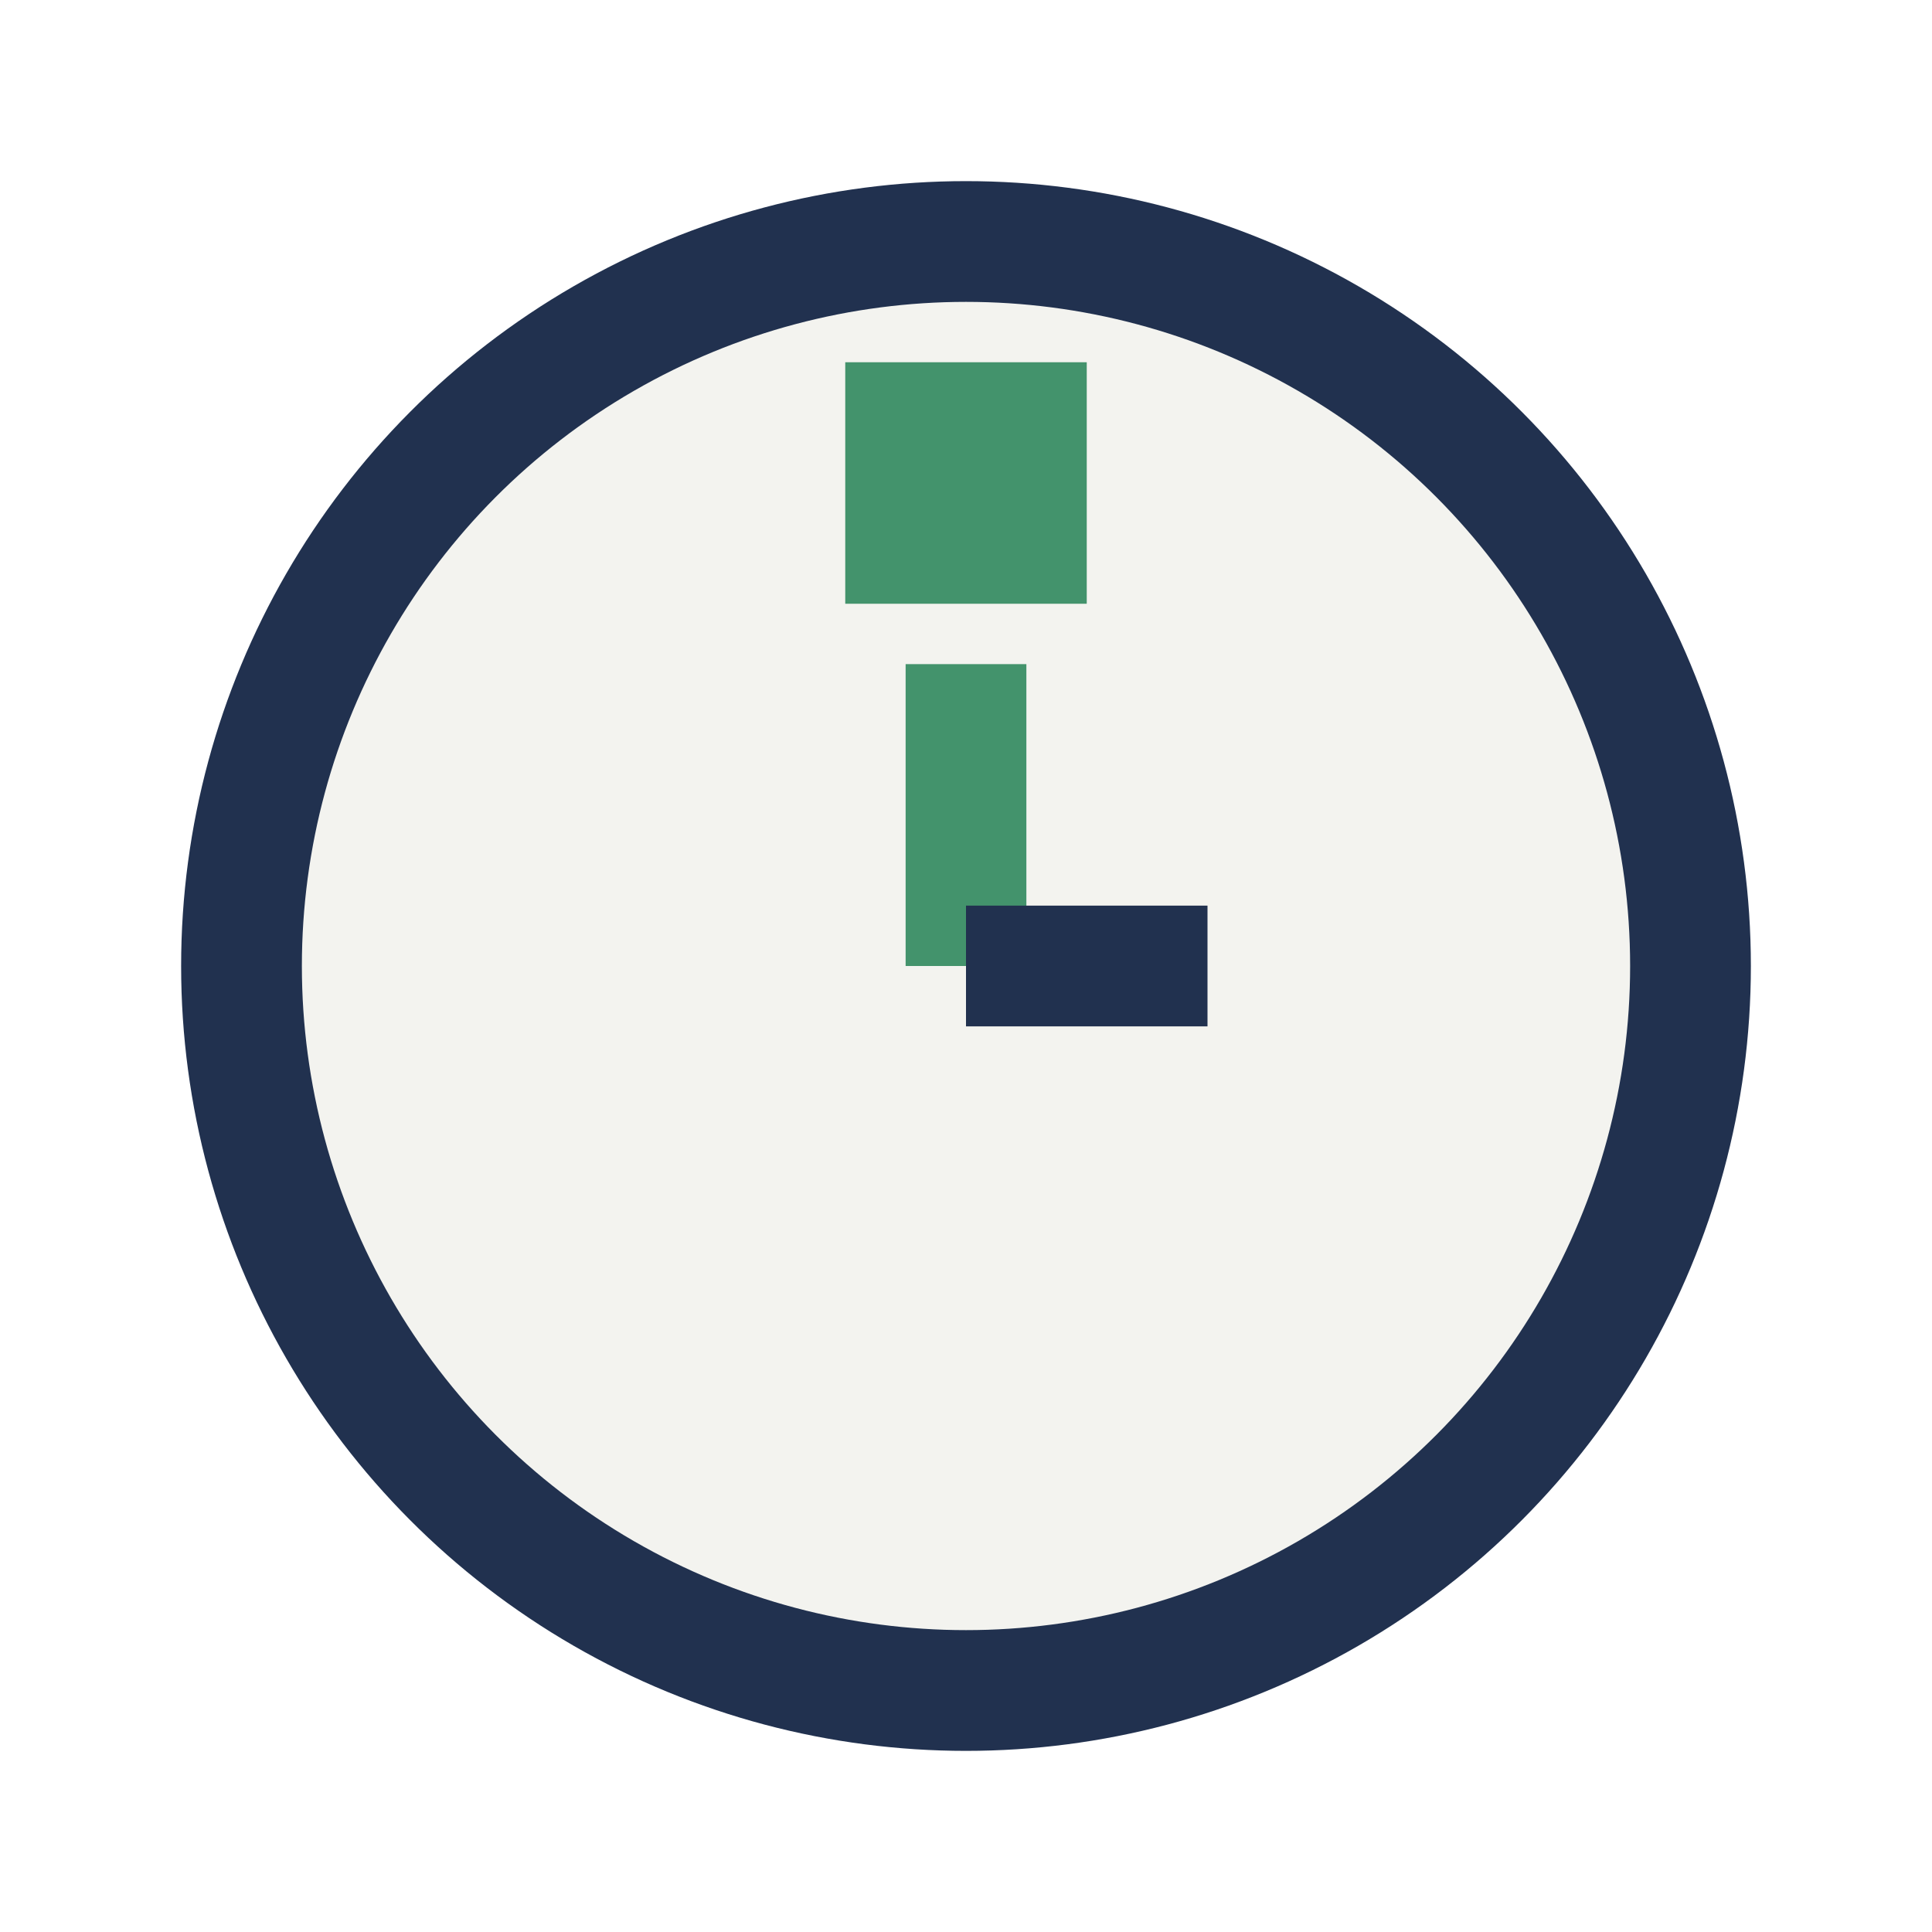 <?xml version="1.0" encoding="UTF-8"?>
<svg xmlns="http://www.w3.org/2000/svg" width="32" height="32" viewBox="0 0 32 32"><circle cx="16" cy="16" r="12" fill="#F3F3EF" stroke="#21314F" stroke-width="2"/><rect x="14" y="6" width="4" height="4" fill="#43936C"/><path d="M16 16v-5" stroke="#43936C" stroke-width="2"/><path d="M16 16h4" stroke="#21314F" stroke-width="2"/></svg>